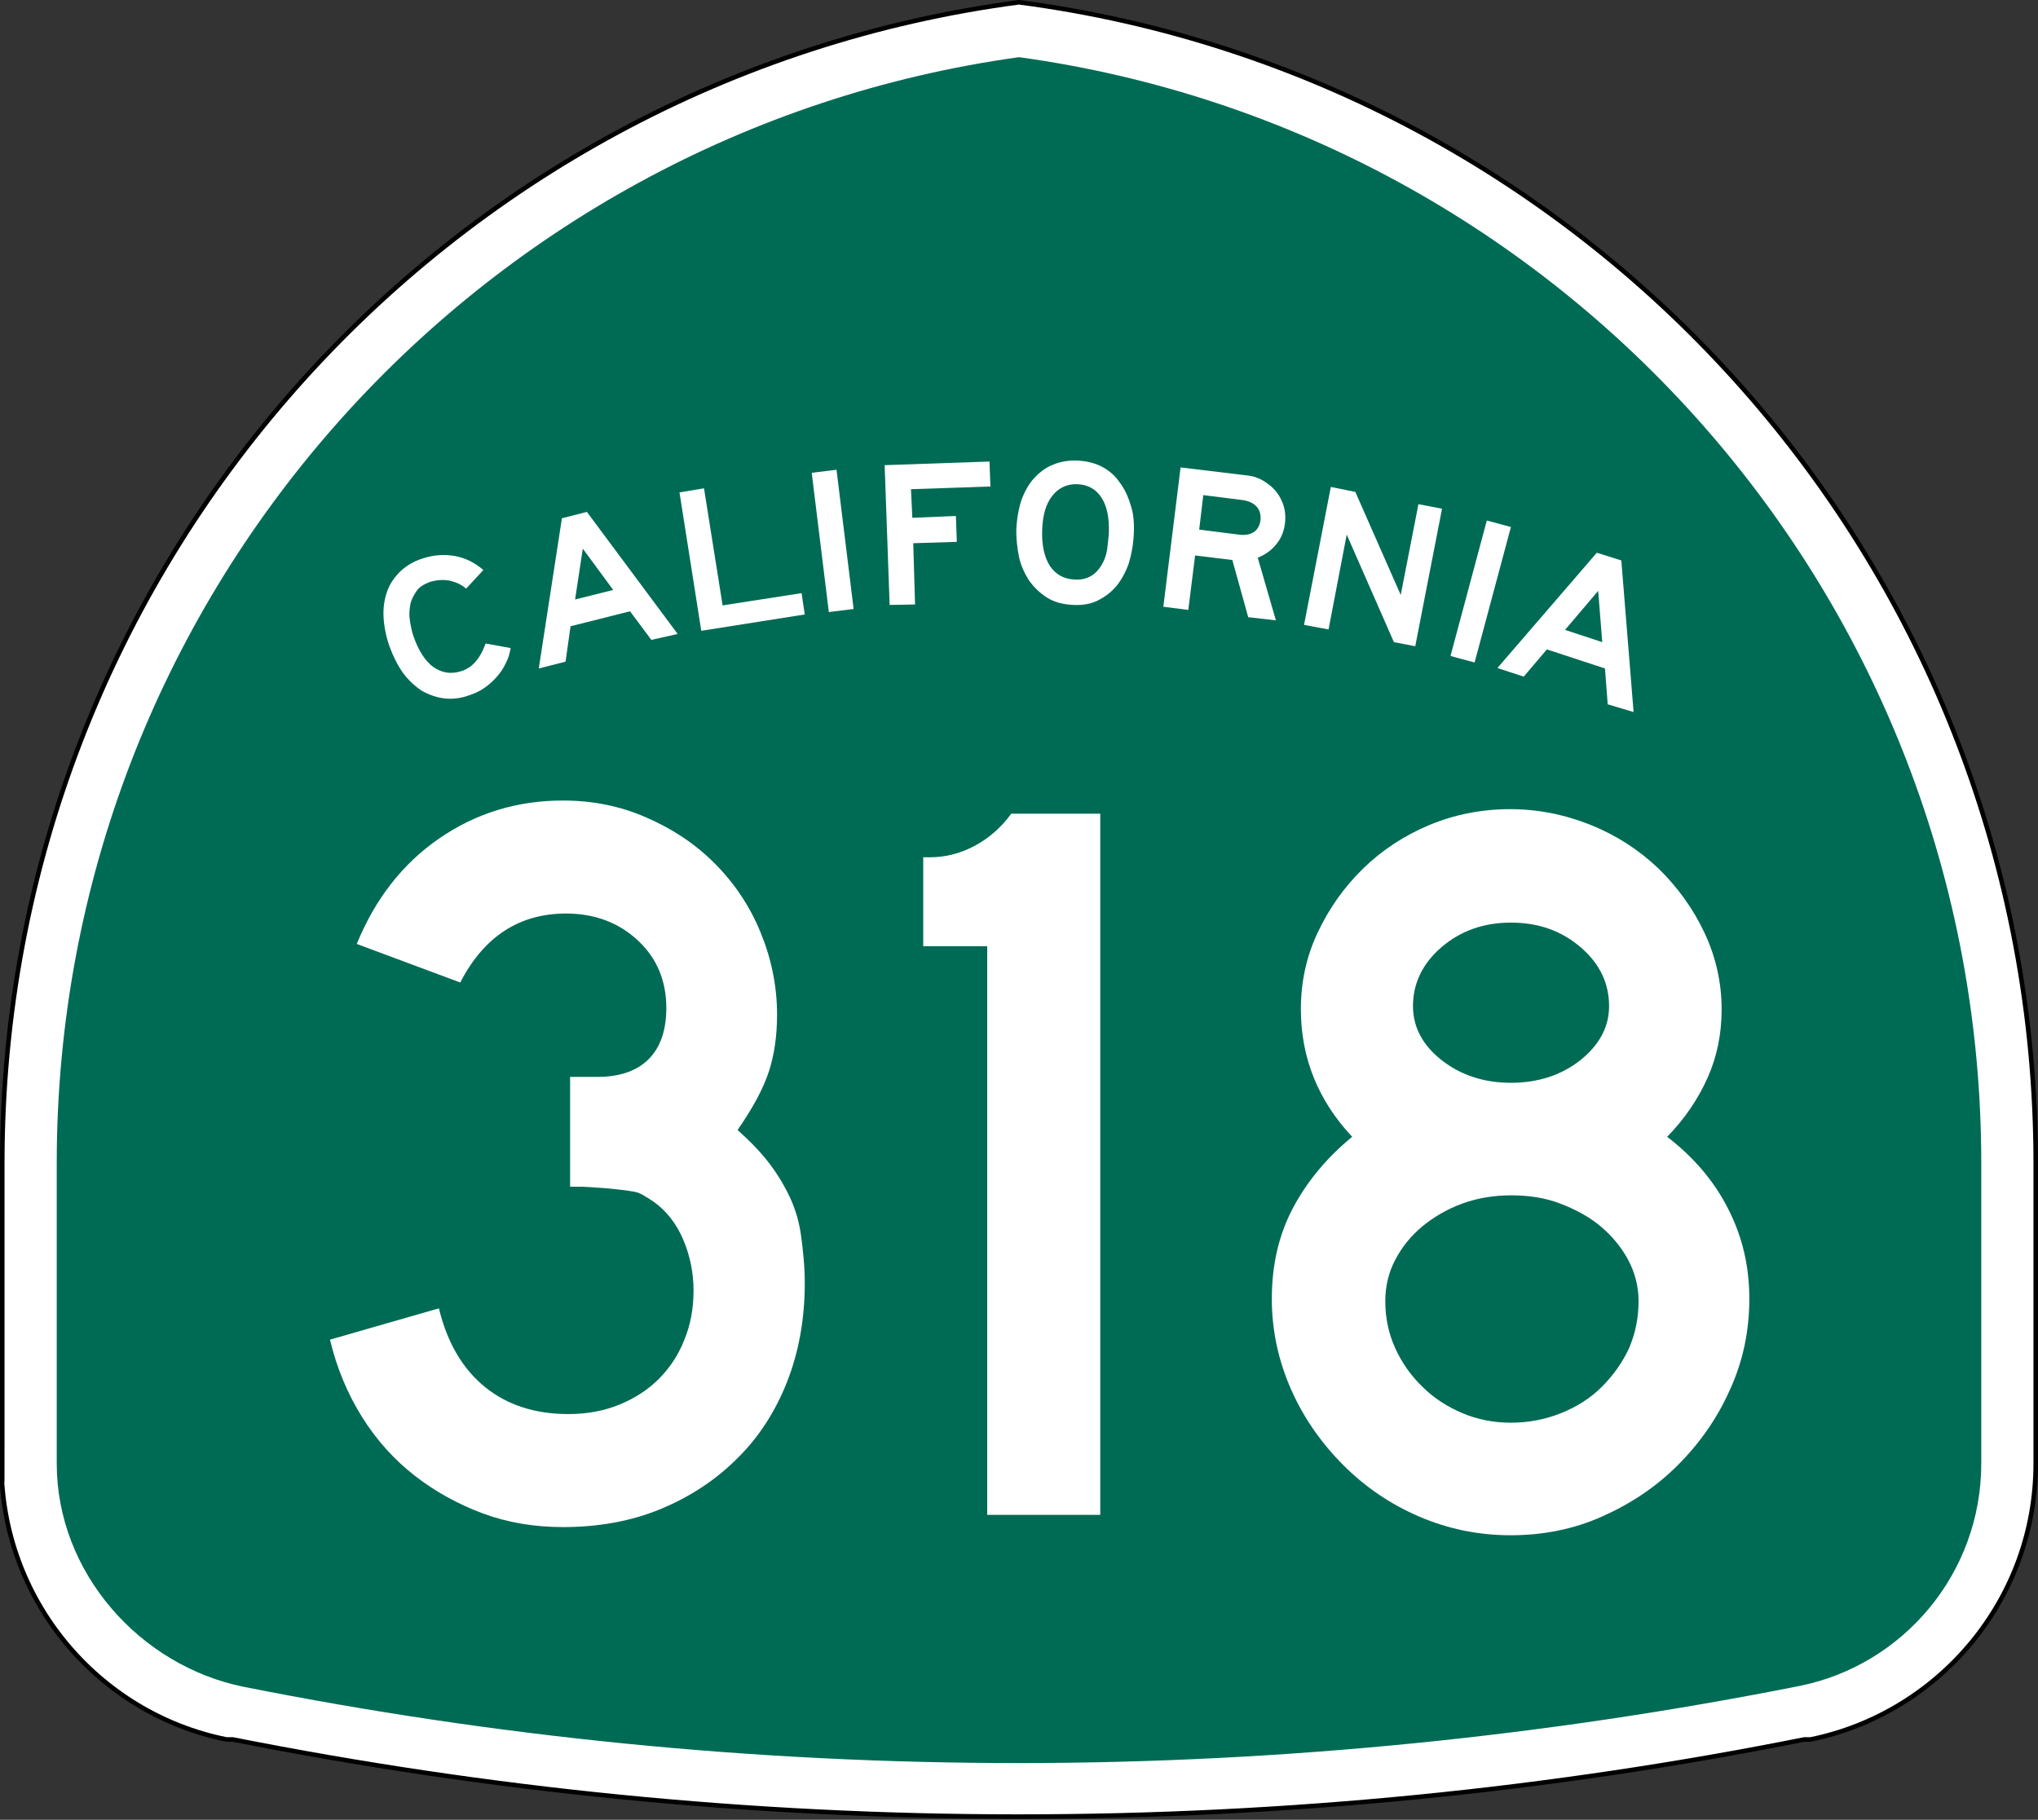 <?xml version="1.0" encoding="utf-8"?>
<!-- Generator: Adobe Illustrator 23.0.0, SVG Export Plug-In . SVG Version: 6.00 Build 0)  -->
<svg version="1.1" id="Layer_1" xmlns="http://www.w3.org/2000/svg" xmlns:xlink="http://www.w3.org/1999/xlink" x="0px" y="0px"
	 viewBox="0 0 449 401" style="enable-background:new 0 0 449 401;" xml:space="preserve">
<rect x="0" y="0" width="449" height="401" fill="#333333" stroke="none"/>
<style type="text/css">
	.st0{fill-rule:evenodd;clip-rule:evenodd;fill:#FFFFFF;}
	.st1{fill:none;stroke:#000000;stroke-linecap:round;stroke-linejoin:round;stroke-miterlimit:3.864;}
	.st2{fill-rule:evenodd;clip-rule:evenodd;fill:#006B54;}
</style>
<g>
	<g>
		<path class="st0" d="M0.5,256.3c0-131,97.6-239.1,224-255.8c126.4,16.6,224,124.8,224,255.8v66.2c0,30-21.3,55-49.6,60.8l-0.2,0
			l-0.2,0l-0.2,0l-0.2,0l-0.2,0l-0.2,0l-0.2,0c-56.1,11.2-113.9,17-173.1,17s-117.1-5.9-173.1-17l-0.2,0l-0.2,0l-0.2,0l-0.2,0
			l-0.2,0l-0.2,0l-0.2,0c-28.3-5.7-49.6-30.8-49.6-60.8C0.5,288.2,0.5,387.2,0.5,256.3z"/>
		<path class="st1" d="M0.5,256.3c0-131,97.6-239.1,224-255.8c126.4,16.6,224,124.8,224,255.8v66.2c0,30-21.3,55-49.6,60.8l-0.2,0
			l-0.2,0l-0.2,0l-0.2,0l-0.2,0l-0.2,0l-0.2,0c-56.1,11.2-113.9,17-173.1,17s-117.1-5.9-173.1-17l-0.2,0l-0.2,0l-0.2,0l-0.2,0
			l-0.2,0l-0.2,0l-0.2,0c-28.3-5.7-49.6-30.8-49.6-60.8C0.5,288.2,0.5,387.2,0.5,256.3z"/>
	</g>
	<g>
		<path class="st2" d="M224.5,12.6c119.8,16.5,212,119.3,212,243.7v66.2c0,24.2-17.2,44.4-40,49c-55.3,11-113.6,17-172,17
			c-58.4,0-115.5-5.8-170.8-16.8c-22.8-4.6-41.2-25.1-41.2-49.2v-66.2C12.5,132,104.7,29.2,224.5,12.6z"/>
	</g>
	<g>
		<g>
			<g>
				<path class="st0" d="M112.5,142.8c-0.2,1.2-0.5,2.3-1.1,3.4c-0.5,1.1-1.2,2.1-2,3c-0.8,0.9-1.7,1.7-2.7,2.4
					c-1,0.7-2.1,1.2-3.3,1.6c-1.9,0.7-3.8,0.9-5.5,0.7s-3.4-0.8-5-1.7c-1.5-1-2.9-2.3-4.1-3.9c-1.2-1.7-2.2-3.7-3-5.9
					c-0.8-2.3-1.2-4.5-1.3-6.5c-0.1-2.1,0.2-3.9,0.8-5.6s1.6-3.1,2.9-4.4c1.3-1.2,2.9-2.2,4.8-2.8c2.4-0.8,4.7-1,7.1-0.6
					c2.4,0.4,4.5,1.5,6.4,3.1l-3.8,4.1c-0.6-0.5-1.1-0.8-1.5-1c-0.4-0.2-0.8-0.4-1.3-0.5c-0.7-0.3-1.6-0.4-2.5-0.4
					c-1,0-1.8,0.2-2.6,0.4c-1.3,0.5-2.4,1.1-3,2s-1.2,1.9-1.4,3c-0.2,1.1-0.3,2.3-0.1,3.5c0.2,1.2,0.4,2.4,0.8,3.5
					c1.1,3.2,2.6,5.5,4.4,6.8c1.9,1.3,3.9,1.6,6.1,0.9c0.7-0.2,1.2-0.5,1.7-0.8c0.5-0.3,0.9-0.7,1.4-1.2c0.4-0.5,0.8-1,1.2-1.7
					s0.7-1.4,1.1-2.4L112.5,142.8z"/>
			</g>
			<g>
				<path class="st0" d="M143.5,141l-4.7-6.3l-13.1,3.3l-1.1,7.8l-5.9,1.5l5.1-33.1l5.5-1.4l20,26.9L143.5,141z M128.4,120.9
					l-1.7,11.2l8.4-2.1L128.4,120.9z"/>
			</g>
			<g>
				<polygon class="st0" points="154.5,139 149.7,108.5 155.1,107.6 159.2,133.4 176.6,130.7 177.3,135.4 				"/>
			</g>
			<g>
				
					<rect x="180.6" y="103.7" transform="matrix(0.993 -0.122 0.122 0.993 -13.154 23.243)" class="st0" width="5.5" height="30.9"/>
			</g>
			<g>
				<polygon class="st0" points="200.7,107.8 201,114.1 210.6,113.7 210.8,119.4 201.2,119.7 201.6,133.2 196,133.3 194.9,102.5 
					218,101.7 218.2,107.2 				"/>
			</g>
			<g>
				<path class="st0" d="M249.8,117.5c-0.1,2.4-0.5,4.6-1.1,6.6c-0.7,2-1.6,3.6-2.7,5c-1.2,1.4-2.5,2.4-4.1,3.2s-3.4,1.1-5.4,1
					c-2.3-0.1-4.2-0.6-5.8-1.6c-1.6-1-2.9-2.3-4-3.8c-1-1.6-1.8-3.3-2.2-5.2c-0.4-1.9-0.6-3.9-0.6-5.8c0.1-2.5,0.5-4.7,1.1-6.6
					c0.7-1.9,1.6-3.6,2.8-4.9c1.2-1.3,2.6-2.4,4.2-3c1.6-0.7,3.5-1,5.5-0.9c1.9,0.1,3.6,0.5,5.2,1.3c1.5,0.8,2.9,1.9,3.9,3.4
					c1.1,1.4,1.9,3.1,2.5,5.1C249.7,113,249.9,115.1,249.8,117.5z M244.3,117.4c0.1-3.3-0.4-5.8-1.6-7.7c-1.2-1.9-3-2.9-5.3-3
					c-2.3-0.1-4.2,0.8-5.6,2.6c-1.4,1.8-2.1,4.3-2.2,7.6c-0.1,3.3,0.5,5.9,1.7,7.8c1.3,1.9,3.1,2.9,5.4,3c1.5,0.1,2.7-0.2,3.7-0.8
					c1-0.6,1.7-1.4,2.3-2.4s1-2.1,1.2-3.3C244.1,119.8,244.2,118.6,244.3,117.4z"/>
			</g>
			<g>
				<path class="st0" d="M275,136l-3.5-12.6l-8.2-1l-1.5,12l-5.5-0.7l3.8-30.7l14.1,1.7c1.1,0.1,2.1,0.3,2.8,0.6
					c0.8,0.3,1.5,0.7,2.3,1.3c1.4,1,2.4,2.2,3.1,3.8c0.7,1.5,0.9,3.2,0.7,4.9c-0.2,1.7-0.8,3.3-1.9,4.6c-1,1.3-2.4,2.3-4.1,3l4,13.8
					L275,136z M277.7,114.7c0.1-1.2-0.1-2.2-0.8-3c-0.7-0.8-1.7-1.3-3.1-1.5l-8.7-1.1l-0.9,7.6l8.7,1.1c1.4,0.2,2.5,0,3.4-0.6
					C277,116.7,277.5,115.9,277.7,114.7z"/>
			</g>
			<g>
				<polygon class="st0" points="307.1,141.5 296.7,117.8 292.7,138.7 287.3,137.7 293.2,107.3 298.6,108.4 308.6,131.1 
					312.5,111.1 317.7,112.1 311.8,142.4 				"/>
			</g>
			<g>
				
					<rect x="310.8" y="127.6" transform="matrix(0.259 -0.966 0.966 0.259 115.803 411.739)" class="st0" width="30.9" height="5.5"/>
			</g>
			<g>
				<path class="st0" d="M354.2,155.2l-0.6-7.9l-12.8-4.2l-5.1,6l-5.8-1.9l21.9-25.4l5.4,1.7l2.7,33.4L354.2,155.2z M352.1,130.2
					l-7.3,8.6l8.2,2.7L352.1,130.2z"/>
			</g>
		</g>
	</g>
</g>
<g>
	<g>
		<g>
			<path class="st0" d="M217.5,333.7V208.5h-14.1v-19.6h1.6c3.2,0,6.5-0.8,9.7-2.5c3.2-1.7,5.9-4.1,8.1-7.1h19.6v154.5H217.5z"/>
		</g>
		<path class="st0" d="M177.3,282.8c0,7.8-1.3,15.1-3.9,21.7c-2.6,6.6-6.3,12.3-11,16.9c-4.7,4.7-10.3,8.4-16.8,11.1s-13.7,4-21.6,4
			c-6.3,0-12.2-1-17.6-3s-10.5-4.8-15-8.3s-8.4-7.8-11.6-12.9c-3.2-5.1-5.6-10.8-7.1-17.1l24-6.9c1.8,7.5,5.2,13.3,10.1,17.3
			s11.1,6,18.4,6c4.1,0,7.9-0.7,11.3-2.1c3.4-1.4,6.3-3.3,8.6-5.6c2.4-2.4,4.3-5.2,5.6-8.5c1.4-3.3,2.1-7,2.1-11s-0.8-7.8-2.3-11.3
			s-3.7-6.3-6.5-8.3c-0.9-0.6-1.7-1.1-2.4-1.5c-0.7-0.4-1.5-0.7-2.5-0.8c-1-0.2-2.3-0.3-3.9-0.5c-1.6-0.2-3.9-0.3-6.8-0.5h-2.8
			v-24.9v0.7h0.7h0.5h4.8c4.9,0,8.7-1.3,11.3-3.9c2.6-2.6,3.9-6.4,3.9-11.3c0-6-2.1-11-6.3-14.9s-9.5-5.9-15.8-5.9
			c-10.3,0-18.1,5.1-23.3,15.2l-22.8-8.5c4-9.8,10-17.6,18.1-23.2c8.1-5.6,17.2-8.4,27.3-8.4c6.5,0,12.6,1.2,18.3,3.7
			c5.8,2.5,10.8,5.8,15.1,10.1s7.7,9.3,10.1,15.1s3.7,11.9,3.7,18.3c0,4.6-0.6,8.8-1.8,12.5s-3.5,8-6.9,12.9
			c2.9,2.6,5.3,5.1,7.1,7.5c1.8,2.4,3.3,4.9,4.5,7.5c1.2,2.6,2,5.4,2.4,8.4S177.3,278.9,177.3,282.8z"/>
	</g>
	<path class="st0" d="M385.4,286.2c0,7.1-1.4,13.8-4.3,20.1c-2.8,6.3-6.7,11.8-11.5,16.6c-4.8,4.8-10.4,8.5-16.7,11.3
		c-6.3,2.8-13,4.1-20.1,4.1c-7.1,0-13.8-1.4-20.1-4.1s-11.9-6.5-16.7-11.3c-4.8-4.8-8.7-10.3-11.5-16.6c-2.8-6.3-4.3-13-4.3-20.1
		c0-7.4,1.5-14,4.6-19.9c3.1-5.9,7.5-11.2,13.1-15.8c-7.5-8-11.3-17.4-11.3-28.1c0-6,1.2-11.6,3.7-16.9c2.5-5.3,5.8-10,10-14.1
		c4.2-4.1,9.1-7.3,14.6-9.6c5.5-2.3,11.5-3.5,17.8-3.5c6.1,0,12.1,1.2,17.8,3.5c5.7,2.3,10.6,5.5,14.9,9.6
		c4.2,4.1,7.6,8.8,10.1,14.1s3.8,11,3.8,16.9c0,5.4-1,10.4-3.1,15.1c-2.1,4.7-5,9-8.9,13c6,4.6,10.5,10,13.5,16
		C383.9,272.6,385.4,279.1,385.4,286.2z M354.5,221.7c0-5.1-2.1-9.4-6.3-13c-4.2-3.6-9.3-5.4-15.3-5.4s-11.1,1.8-15.3,5.4
		s-6.3,8-6.3,13c0,4.6,2.1,8.6,6.3,11.9s9.3,5,15.3,5s11.1-1.7,15.3-5C352.4,230.2,354.5,226.3,354.5,221.7z M361,286.7
		c0-3.2-0.8-6.3-2.3-9.1c-1.5-2.8-3.6-5.3-6.1-7.4c-2.5-2.1-5.5-3.7-8.9-5s-7-1.8-10.8-1.8s-7.4,0.6-10.7,1.8
		c-3.3,1.2-6.2,2.9-8.8,5c-2.5,2.1-4.5,4.5-6,7.4c-1.5,2.8-2.2,5.9-2.2,9.1c0,3.7,0.7,7.1,2.2,10.4s3.5,6.1,6,8.5
		c2.5,2.5,5.5,4.4,8.8,5.8c3.3,1.4,6.9,2.1,10.7,2.1s7.5-0.7,11-2.1c3.5-1.4,6.5-3.3,9-5.8s4.5-5.3,6-8.5
		C360.3,293.8,361,290.4,361,286.7z"/>
</g>
</svg>
